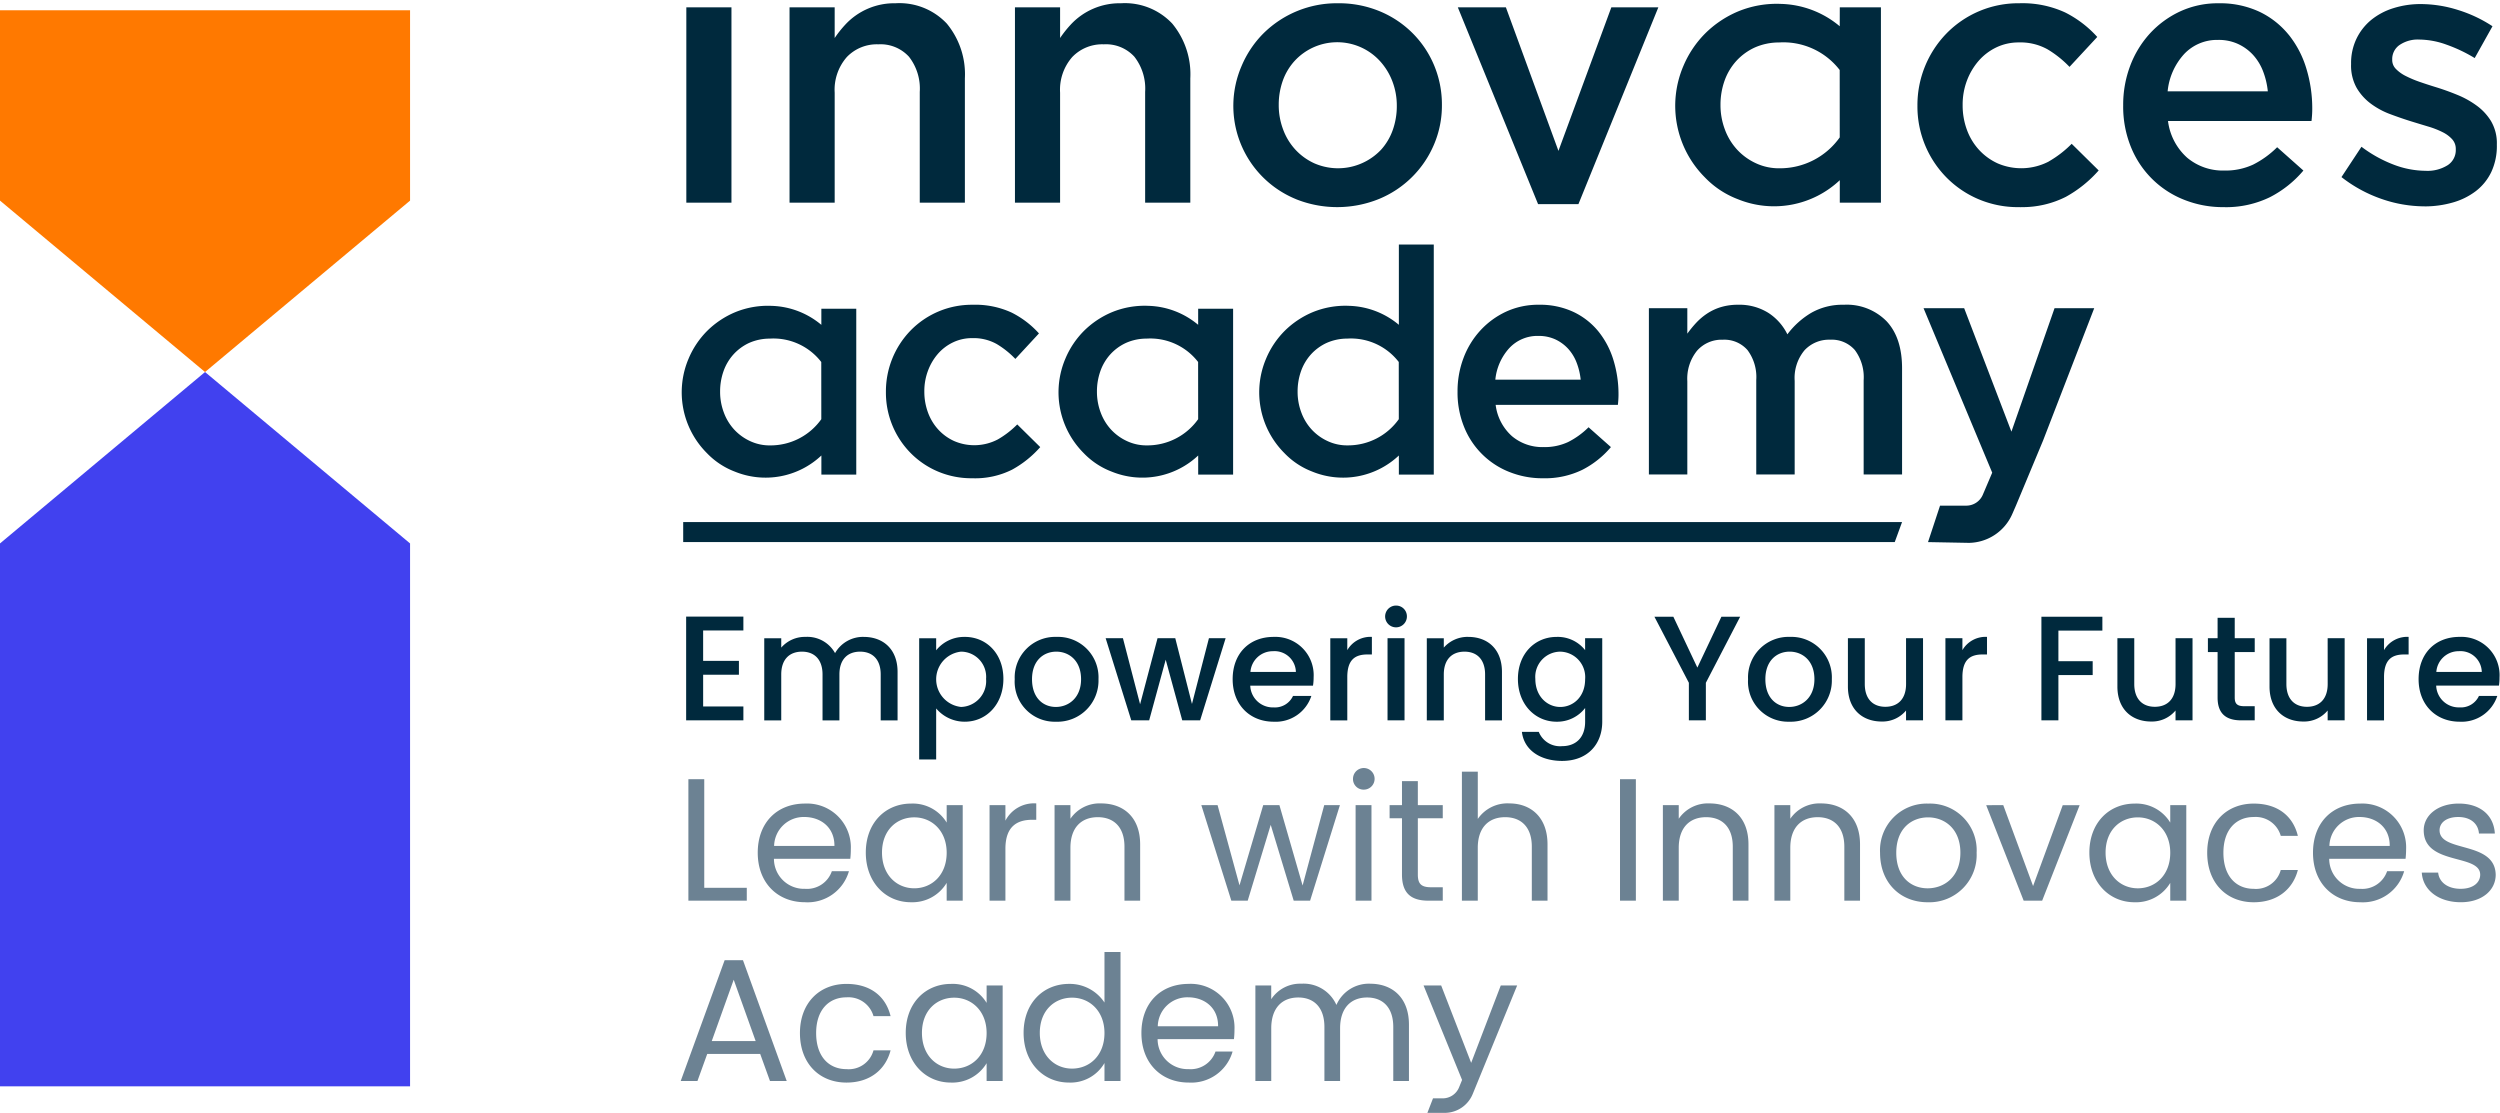 <svg xmlns="http://www.w3.org/2000/svg" width="400.075" height="178.097" viewBox="0 0 400.075 178.097">
  <g id="Group_2212" data-name="Group 2212" transform="translate(-371 -921.497)">
    <path id="Path_8424" data-name="Path 8424" d="M65.622,1.785H0V32.241L32.811,59.673,65.622,32.241Z" transform="translate(371 921.359)" fill="#ff7900"/>
    <path id="Path_8425" data-name="Path 8425" d="M0,206.371H65.622V119.494L32.811,92.062,0,119.494Z" transform="translate(371 888.97)" fill="#4141ef"/>
    <g id="Group_2212-2" data-name="Group 2212" transform="translate(479.936 922)">
      <path id="Path_8419" data-name="Path 8419" d="M171.241,168.719h9.16V166.5h-6.44v-5.081h5.725V159.2H173.96v-4.867h6.44v-2.218h-9.16Zm28.41-13.358a5.145,5.145,0,0,0-4.58,2.6,5.07,5.07,0,0,0-4.723-2.6,5.006,5.006,0,0,0-3.888,1.717v-1.5H183.74v13.144h2.719v-7.347c0-2.409,1.312-3.65,3.316-3.65,1.98,0,3.292,1.241,3.292,3.65v7.347h2.7v-7.347c0-2.409,1.312-3.65,3.316-3.65,1.98,0,3.292,1.241,3.292,3.65v7.347h2.7v-7.752c0-3.674-2.337-5.606-5.415-5.606m16.172,0a5.736,5.736,0,0,0-4.58,2.146v-1.932h-2.719v19.394h2.719V166.81a5.939,5.939,0,0,0,4.58,2.124c3.459,0,6.178-2.791,6.178-6.846s-2.719-6.726-6.178-6.726m-.6,11.211a4.45,4.45,0,0,1,0-8.85,4.037,4.037,0,0,1,4.008,4.365,4.145,4.145,0,0,1-4.008,4.485m15.291-11.211a6.482,6.482,0,0,0-6.7,6.774,6.408,6.408,0,0,0,6.583,6.8,6.584,6.584,0,0,0,6.823-6.8,6.481,6.481,0,0,0-6.7-6.774m-.12,11.211c-2.051,0-3.817-1.455-3.817-4.437s1.837-4.413,3.888-4.413c2.028,0,3.96,1.431,3.96,4.413s-2,4.437-4.031,4.437m21.778-.477-2.671-10.52h-2.839l-2.791,10.567-2.744-10.567h-2.767l4.1,13.144h2.862l2.648-9.709,2.648,9.709h2.862l4.079-13.144h-2.671Zm13.072-10.734c-3.888,0-6.56,2.648-6.56,6.774s2.791,6.8,6.56,6.8a6.006,6.006,0,0,0,6.035-4.127h-2.934a3.182,3.182,0,0,1-3.1,1.837,3.615,3.615,0,0,1-3.745-3.483h10.042a8.422,8.422,0,0,0,.1-1.336,6.129,6.129,0,0,0-6.392-6.464m-3.721,5.606a3.58,3.58,0,0,1,3.6-3.316,3.414,3.414,0,0,1,3.674,3.316Zm15.5-3.483v-1.908h-2.72v13.144h2.72V161.8c0-2.791,1.24-3.626,3.243-3.626h.692v-2.814a4.28,4.28,0,0,0-3.935,2.122m7.823-7.132a1.742,1.742,0,1,0,1.717,1.742,1.721,1.721,0,0,0-1.717-1.742m-1.383,18.368h2.72V155.575h-2.72ZM296.4,155.361a5.056,5.056,0,0,0-3.912,1.717v-1.5h-2.719v13.144h2.719v-7.347c0-2.409,1.312-3.65,3.316-3.65,1.98,0,3.292,1.241,3.292,3.65v7.347h2.7v-7.752c0-3.674-2.314-5.606-5.391-5.606m18.7,2.122a5.567,5.567,0,0,0-4.556-2.122c-3.459,0-6.2,2.671-6.2,6.726s2.744,6.846,6.2,6.846a5.643,5.643,0,0,0,4.556-2.195v2.195c0,2.624-1.574,3.911-3.674,3.911a3.663,3.663,0,0,1-3.745-2.29h-2.7c.334,2.91,2.934,4.652,6.44,4.652,4.1,0,6.418-2.7,6.418-6.274V155.575H315.1Zm-3.984,9.089c-2.028,0-3.984-1.646-3.984-4.485a4.033,4.033,0,0,1,3.984-4.365,4.076,4.076,0,0,1,3.984,4.413c0,2.839-1.932,4.437-3.984,4.437m21.944-6.3-3.84-8.135h-3.029l5.51,10.567v6.011h2.72v-6.011l5.486-10.567h-3Zm14.814-4.914a6.481,6.481,0,0,0-6.7,6.774,6.408,6.408,0,0,0,6.583,6.8,6.584,6.584,0,0,0,6.823-6.8,6.481,6.481,0,0,0-6.7-6.774m-.12,11.211c-2.051,0-3.816-1.455-3.816-4.437s1.838-4.413,3.889-4.413c2.028,0,3.96,1.431,3.96,4.413s-2,4.437-4.032,4.437m18.7-3.674c0,2.41-1.312,3.649-3.316,3.649-1.98,0-3.292-1.239-3.292-3.649v-7.323h-2.7V163.3c0,3.673,2.337,5.606,5.415,5.606a4.893,4.893,0,0,0,3.888-1.765v1.574h2.719V155.575h-2.719Zm9.016-5.415v-1.908h-2.72v13.144h2.72V161.8c0-2.791,1.241-3.626,3.244-3.626h.692v-2.814a4.28,4.28,0,0,0-3.936,2.122m12.642,11.236h2.719v-7.252h5.486v-2.219h-5.486v-4.89h7.037V152.14h-9.756Zm21.467-5.82c0,2.41-1.312,3.649-3.316,3.649-1.979,0-3.291-1.239-3.291-3.649v-7.323h-2.7V163.3c0,3.673,2.337,5.606,5.415,5.606a4.892,4.892,0,0,0,3.888-1.765v1.574h2.72V155.575h-2.72Zm9.47-10.591h-2.743v3.268h-1.55v2.219h1.55v7.275c0,2.671,1.454,3.65,3.794,3.65h2.146v-2.266h-1.67c-1.145,0-1.527-.405-1.527-1.384v-7.275h3.2v-2.219h-3.2ZM433.936,162.9c0,2.41-1.312,3.649-3.316,3.649-1.98,0-3.292-1.239-3.292-3.649v-7.323h-2.7V163.3c0,3.673,2.338,5.606,5.415,5.606a4.894,4.894,0,0,0,3.888-1.765v1.574h2.72V155.575h-2.72Zm9.016-5.415v-1.908h-2.719v13.144h2.719V161.8c0-2.791,1.241-3.626,3.244-3.626h.692v-2.814a4.281,4.281,0,0,0-3.936,2.122m18.485,4.342a6.128,6.128,0,0,0-6.392-6.464c-3.888,0-6.56,2.648-6.56,6.774s2.791,6.8,6.56,6.8a6.005,6.005,0,0,0,6.035-4.127h-2.935a3.181,3.181,0,0,1-3.1,1.837,3.615,3.615,0,0,1-3.745-3.483h10.042a8.435,8.435,0,0,0,.094-1.336m-10.113-.859a3.58,3.58,0,0,1,3.6-3.316,3.414,3.414,0,0,1,3.674,3.316Z" transform="translate(-170.373 -53.943)" fill="#00293d"/>
      <path id="Union_11" data-name="Union 11" d="M205.746,86.367l-6.3-.119,1.924-5.832h4.2a2.878,2.878,0,0,0,2.649-1.752l1.5-3.525L198.733,48.821h6.5l7.56,19.754,6.9-19.754h6.349L217.857,70h0l-4.345,10.421-.585,1.341a7.7,7.7,0,0,1-7.05,4.611Zm-73.3-11.341a12.869,12.869,0,0,1-7.231-7.182,14.63,14.63,0,0,1-1.059-5.669,15.043,15.043,0,0,1,.958-5.392,13.548,13.548,0,0,1,2.7-4.41,13.061,13.061,0,0,1,4.107-3,12.246,12.246,0,0,1,5.241-1.107,12.631,12.631,0,0,1,5.568,1.159,11.453,11.453,0,0,1,3.98,3.125,13.56,13.56,0,0,1,2.4,4.586,18.622,18.622,0,0,1,.806,5.493c0,.27-.009.538-.025.806s-.043.554-.075.857H130.256a8.02,8.02,0,0,0,2.621,5.014,7.558,7.558,0,0,0,5.04,1.739,8.911,8.911,0,0,0,3.929-.806,12.761,12.761,0,0,0,3.277-2.368l3.578,3.174a14.746,14.746,0,0,1-4.561,3.629,13.679,13.679,0,0,1-6.326,1.36A14.192,14.192,0,0,1,132.448,75.025Zm0-19.831a8.768,8.768,0,0,0-2.242,5.065h13.658a10.436,10.436,0,0,0-.656-2.746,7.009,7.009,0,0,0-1.362-2.218,6.508,6.508,0,0,0-2.04-1.487,6.3,6.3,0,0,0-2.7-.554A6.149,6.149,0,0,0,132.448,55.195ZM40.992,74.95a13.529,13.529,0,0,1-4.375-2.974,13.755,13.755,0,0,1-3.938-9.75A14,14,0,0,1,36.617,52.4a13.679,13.679,0,0,1,9.92-4.132,13.881,13.881,0,0,1,6.275,1.259,14.853,14.853,0,0,1,4.358,3.326l-3.779,4.083a14.1,14.1,0,0,0-3-2.394,7.587,7.587,0,0,0-3.905-.934,6.985,6.985,0,0,0-3.073.681,7.472,7.472,0,0,0-2.419,1.839,8.788,8.788,0,0,0-1.586,2.7,9.247,9.247,0,0,0-.581,3.3,9.6,9.6,0,0,0,.581,3.376,8.223,8.223,0,0,0,1.638,2.721,7.82,7.82,0,0,0,2.521,1.839,8.112,8.112,0,0,0,7.029-.252,14.613,14.613,0,0,0,3.1-2.394l3.679,3.628a16.7,16.7,0,0,1-4.485,3.6,13.187,13.187,0,0,1-6.4,1.386A13.753,13.753,0,0,1,40.992,74.95Zm59.921.018A12.2,12.2,0,0,1,96.442,72a13.756,13.756,0,0,1-2.915-15.129,13.935,13.935,0,0,1,2.963-4.423,14.15,14.15,0,0,1,4.476-2.989,13.751,13.751,0,0,1,5.832-1.02,12.935,12.935,0,0,1,7.968,3.039l0-12.843h5.587V75.449h-5.587v-3.06a13.022,13.022,0,0,1-13.857,2.579Zm2.323-20.607a7.81,7.81,0,0,0-2.524,1.836,7.973,7.973,0,0,0-1.6,2.688,9.723,9.723,0,0,0-.55,3.293,9.324,9.324,0,0,0,.6,3.34,8.173,8.173,0,0,0,1.673,2.74,8.048,8.048,0,0,0,2.547,1.835,7.346,7.346,0,0,0,3.225.678,9.958,9.958,0,0,0,8.15-4.194l-.007-9.152a9.669,9.669,0,0,0-8.25-3.742h-.033A8.1,8.1,0,0,0,103.237,54.362ZM68.8,74.968A12.229,12.229,0,0,1,64.322,72a13.758,13.758,0,0,1-2.914-15.129,13.935,13.935,0,0,1,2.963-4.423,14.134,14.134,0,0,1,4.476-2.989,13.751,13.751,0,0,1,5.832-1.02,12.932,12.932,0,0,1,7.968,3.039l0-2.575H88.24V75.449H82.652v-3.06A13.022,13.022,0,0,1,68.8,74.968Zm2.323-20.607A7.793,7.793,0,0,0,68.595,56.2,7.932,7.932,0,0,0,67,58.886a9.719,9.719,0,0,0-.55,3.293,9.374,9.374,0,0,0,.6,3.34,8.245,8.245,0,0,0,1.674,2.74,8.062,8.062,0,0,0,2.549,1.835,7.338,7.338,0,0,0,3.222.678,9.959,9.959,0,0,0,8.152-4.194l-.007-9.152a9.671,9.671,0,0,0-8.251-3.742h-.033A8.093,8.093,0,0,0,71.119,54.362ZM8.495,74.968A12.207,12.207,0,0,1,4.023,72,13.757,13.757,0,0,1,1.108,56.876a13.934,13.934,0,0,1,2.963-4.423,14.15,14.15,0,0,1,4.476-2.989,13.755,13.755,0,0,1,5.832-1.02,12.934,12.934,0,0,1,7.968,3.039l0-2.575h5.587V75.449H22.352v-3.06A13.022,13.022,0,0,1,8.495,74.968Zm2.323-20.607A7.807,7.807,0,0,0,8.295,56.2a7.966,7.966,0,0,0-1.6,2.688,9.721,9.721,0,0,0-.55,3.293,9.324,9.324,0,0,0,.6,3.34,8.175,8.175,0,0,0,1.674,2.74,8.038,8.038,0,0,0,2.547,1.835,7.34,7.34,0,0,0,3.222.678,9.957,9.957,0,0,0,8.152-4.194l-.007-9.152a9.669,9.669,0,0,0-8.25-3.742h-.033A8.1,8.1,0,0,0,10.818,54.362ZM189.146,75.429V60.346a7.281,7.281,0,0,0-1.406-4.827,4.906,4.906,0,0,0-3.962-1.659,5.349,5.349,0,0,0-4.089,1.684,6.909,6.909,0,0,0-1.581,4.9V75.429h-6.148V60.3a7.206,7.206,0,0,0-1.4-4.777,4.912,4.912,0,0,0-3.964-1.659,5.218,5.218,0,0,0-4.113,1.76,7.115,7.115,0,0,0-1.555,4.877V75.429h-6.15V48.821h6.15v4.074a17.46,17.46,0,0,1,1.41-1.729,9.837,9.837,0,0,1,1.737-1.475,8.43,8.43,0,0,1,2.216-1.043,9.3,9.3,0,0,1,2.745-.381,8.714,8.714,0,0,1,4.861,1.3A8.56,8.56,0,0,1,176.94,53a13.131,13.131,0,0,1,3.807-3.432,10.071,10.071,0,0,1,5.219-1.3,8.919,8.919,0,0,1,6.856,2.645q2.473,2.646,2.472,7.534V75.429Zm24.822-42.784a16.134,16.134,0,0,1-6.451-1.275,15.9,15.9,0,0,1-5.136-3.492,16.176,16.176,0,0,1-4.628-11.456A16.45,16.45,0,0,1,202.38,4.875,16.065,16.065,0,0,1,214.037.019,16.321,16.321,0,0,1,221.41,1.5a17.457,17.457,0,0,1,5.121,3.912L222.089,10.2a16.724,16.724,0,0,0-3.522-2.813,8.909,8.909,0,0,0-4.592-1.1,8.241,8.241,0,0,0-3.61.8,8.816,8.816,0,0,0-2.832,2.163,10.4,10.4,0,0,0-1.865,3.165,10.832,10.832,0,0,0-.68,3.881,11.249,11.249,0,0,0,.68,3.965,9.591,9.591,0,0,0,1.925,3.2,9.3,9.3,0,0,0,2.957,2.162,9.54,9.54,0,0,0,8.261-.3l-.017,0a17.125,17.125,0,0,0,3.642-2.813l4.321,4.262a19.578,19.578,0,0,1-5.269,4.233,15.468,15.468,0,0,1-6.932,1.641Q214.262,32.656,213.967,32.645Zm32.757,0a16.7,16.7,0,0,1-6.306-1.184,15.125,15.125,0,0,1-8.5-8.438,17.175,17.175,0,0,1-1.24-6.662,17.689,17.689,0,0,1,1.122-6.337,15.99,15.99,0,0,1,3.166-5.179,15.357,15.357,0,0,1,4.828-3.522,14.324,14.324,0,0,1,6.157-1.3,14.849,14.849,0,0,1,6.54,1.359,13.509,13.509,0,0,1,4.671,3.677l.012.008a15.953,15.953,0,0,1,2.813,5.386,21.823,21.823,0,0,1,.948,6.451q0,.479-.03.952c-.021.313-.048.649-.089,1H237.851a9.422,9.422,0,0,0,3.08,5.89,8.879,8.879,0,0,0,5.919,2.043,10.473,10.473,0,0,0,4.619-.948,14.951,14.951,0,0,0,3.849-2.784l4.2,3.732a17.3,17.3,0,0,1-5.359,4.264,16.056,16.056,0,0,1-6.985,1.6Q246.95,32.651,246.724,32.645Zm-6.3-24.487a10.3,10.3,0,0,0-2.632,5.952l16.031,0a12.385,12.385,0,0,0-.768-3.229,8.315,8.315,0,0,0-1.595-2.6,7.566,7.566,0,0,0-2.4-1.746,7.376,7.376,0,0,0-3.167-.652l-.206,0A7.222,7.222,0,0,0,240.425,8.157ZM98.3,31.367c-.1-.042-.2-.084-.3-.128a16.115,16.115,0,0,1-8.4-21.187,16.4,16.4,0,0,1,3.492-5.21A16.681,16.681,0,0,1,105.017.019a17.084,17.084,0,0,1,6.662,1.271,16.14,16.14,0,0,1,5.268,3.5,15.977,15.977,0,0,1,3.468,5.182,16.212,16.212,0,0,1,1.24,6.335,15.871,15.871,0,0,1-1.272,6.333,16.27,16.27,0,0,1-8.8,8.7,17.782,17.782,0,0,1-13.292.027Zm13.61-7.9a9.335,9.335,0,0,0,1.88-3.167h0a11.412,11.412,0,0,0,.647-3.876,10.82,10.82,0,0,0-.709-3.912,10.165,10.165,0,0,0-1.972-3.224c-.188-.206-.386-.405-.592-.594a9.264,9.264,0,0,0-13.09.563,9.377,9.377,0,0,0-1.886,3.162,11.49,11.49,0,0,0-.646,3.881,11.026,11.026,0,0,0,.708,3.934,9.679,9.679,0,0,0,1.974,3.229,9.458,9.458,0,0,0,3,2.163,9.476,9.476,0,0,0,10.685-2.159ZM278.874,32.52a21.093,21.093,0,0,1-6.837-1.184,22.065,22.065,0,0,1-6.425-3.5l3.2-4.853a20.718,20.718,0,0,0,5.179,2.873,14.514,14.514,0,0,0,5.061.973,6.047,6.047,0,0,0,3.584-.916,2.87,2.87,0,0,0,1.27-2.457V23.34a2.294,2.294,0,0,0-.561-1.538A5.107,5.107,0,0,0,281.8,20.65a13.588,13.588,0,0,0-2.251-.886c-.848-.255-1.728-.521-2.634-.8q-1.72-.531-3.464-1.186a12.356,12.356,0,0,1-3.136-1.687,8.5,8.5,0,0,1-2.282-2.545,7.318,7.318,0,0,1-.884-3.76V9.668A9,9,0,0,1,268.01,5.7a8.906,8.906,0,0,1,2.369-3.021A10.616,10.616,0,0,1,273.937.8a14.3,14.3,0,0,1,4.351-.651,19.909,19.909,0,0,1,5.983.948,21.58,21.58,0,0,1,5.508,2.6L286.932,8.79a24.045,24.045,0,0,0-4.557-2.162,13.068,13.068,0,0,0-4.262-.8,5.206,5.206,0,0,0-3.229.884,2.736,2.736,0,0,0-1.152,2.249v.119a2.014,2.014,0,0,0,.592,1.451,5.791,5.791,0,0,0,1.569,1.127,17.576,17.576,0,0,0,2.249.948q1.272.441,2.63.856,1.72.531,3.435,1.24a14.349,14.349,0,0,1,3.109,1.746,8.656,8.656,0,0,1,2.281,2.516l-.006,0a6.906,6.906,0,0,1,.886,3.613v.115a9.814,9.814,0,0,1-.886,4.324,8.442,8.442,0,0,1-2.456,3.048,11.024,11.024,0,0,1-3.7,1.837,16.249,16.249,0,0,1-4.464.624ZM169,31.369a14.385,14.385,0,0,1-5.268-3.492A16.2,16.2,0,0,1,160.3,10.054a16.4,16.4,0,0,1,3.492-5.21,16.6,16.6,0,0,1,5.272-3.522,16.185,16.185,0,0,1,6.872-1.2A15.214,15.214,0,0,1,185.319,3.7l.008-3.031h6.584V31.934h-6.584v-3.6A15.343,15.343,0,0,1,169,31.369Zm2.737-24.276a9.179,9.179,0,0,0-2.972,2.163,9.394,9.394,0,0,0-1.881,3.165,11.48,11.48,0,0,0-.647,3.881,11.042,11.042,0,0,0,.708,3.935,9.712,9.712,0,0,0,1.974,3.229,9.479,9.479,0,0,0,3,2.162,8.7,8.7,0,0,0,3.8.8,11.723,11.723,0,0,0,9.6-4.943L185.313,10.7a11.384,11.384,0,0,0-9.72-4.407h-.043A9.531,9.531,0,0,0,171.739,7.092ZM137.047,32.169,124.2.668h7.692l8.412,22.975L148.77.667h7.522L143.5,32.169Zm-62.884-.235V14.2A8.287,8.287,0,0,0,72.437,8.57a6.159,6.159,0,0,0-4.9-1.98,6.641,6.641,0,0,0-5.046,2.04,7.935,7.935,0,0,0-1.939,5.7v17.6H53.329V.668h7.224V5.581a17.741,17.741,0,0,1,1.683-2.126A10.689,10.689,0,0,1,70.3.019a10.4,10.4,0,0,1,8.2,3.254,12.714,12.714,0,0,1,2.892,8.762v19.9Zm-36.068,0V14.214a8.28,8.28,0,0,0-1.73-5.643,6.161,6.161,0,0,0-4.9-1.98,6.646,6.646,0,0,0-5.047,2.04,7.941,7.941,0,0,0-1.938,5.7v17.6H17.256V.668h7.223V5.581a17.7,17.7,0,0,1,1.684-2.126A10.689,10.689,0,0,1,34.223.019a10.4,10.4,0,0,1,8.2,3.254,12.717,12.717,0,0,1,2.893,8.762v19.9Zm-37.356,0V.671H7.961V31.934Z" transform="translate(0.158 0)" fill="#00293d" stroke="rgba(0,0,0,0)" stroke-width="1"/>
      <path id="Path_8426" data-name="Path 8426" d="M364.388,132.712H170.505v-3.206H365.559Z" transform="translate(-170.109 -46.464)" fill="#00293d"/>
      <path id="Path_8431" data-name="Path 8431" d="M180.459,210.055h-6.806V192.676h-2.539v19.442h9.345Zm9.316,2.315a6.875,6.875,0,0,0,7.03-4.965h-2.734a4.2,4.2,0,0,1-4.3,2.817,4.806,4.806,0,0,1-4.966-4.8h12.219a13.778,13.778,0,0,0,.084-1.534,7.008,7.008,0,0,0-7.337-7.309c-4.464,0-7.559,3.041-7.559,7.867,0,4.853,3.207,7.922,7.559,7.922m-.112-13.64c2.622,0,4.854,1.645,4.826,4.63h-9.652a4.733,4.733,0,0,1,4.826-4.63m17.07,13.64a6.384,6.384,0,0,0,5.718-3.1v2.845h2.567V196.833h-2.567v2.789a6.343,6.343,0,0,0-5.69-3.041c-4.1,0-7.252,3.069-7.252,7.839,0,4.742,3.152,7.95,7.224,7.95m.531-13.585c2.789,0,5.188,2.12,5.188,5.663,0,3.6-2.4,5.69-5.188,5.69s-5.161-2.12-5.161-5.718,2.371-5.635,5.161-5.635m19.525.391v-2.622a5.147,5.147,0,0,0-4.937,2.762v-2.483h-2.539v15.286h2.539v-8.312c0-3.543,1.841-4.631,4.268-4.631Zm10.375-2.622a5.649,5.649,0,0,0-4.909,2.455v-2.176h-2.539v15.286h2.539v-8.452c0-3.291,1.785-4.909,4.379-4.909,2.567,0,4.269,1.59,4.269,4.714v8.648h2.51v-9.01c0-4.379-2.705-6.555-6.249-6.555m30.823,15.565h2.623l4.769-15.286h-2.51l-3.459,12.859-3.71-12.859h-2.594l-3.794,12.831L255.8,196.833H253.2l4.8,15.286h2.621l3.683-12.134ZM279.2,194.35a1.729,1.729,0,1,0-1.729-1.729,1.691,1.691,0,0,0,1.729,1.729m-1.311,17.769h2.539V196.832h-2.539Zm7.42-4.184c0,3.068,1.534,4.184,4.24,4.184h2.287v-2.147h-1.869c-1.561,0-2.12-.53-2.12-2.036v-9.01h3.988v-2.092h-3.988v-3.849h-2.538v3.849h-1.981v2.092h1.981Zm17.182-11.381a5.753,5.753,0,0,0-5.049,2.483v-7.56H294.9v20.642h2.539v-8.452c0-3.291,1.786-4.909,4.379-4.909,2.567,0,4.269,1.59,4.269,4.714v8.648H308.6v-9.01c0-4.379-2.706-6.555-6.109-6.555M320.2,212.119h2.539V192.676H320.2Zm14.31-15.565a5.648,5.648,0,0,0-4.909,2.455v-2.176h-2.539v15.286H329.6v-8.452c0-3.291,1.785-4.909,4.379-4.909,2.567,0,4.268,1.59,4.268,4.714v8.648h2.511v-9.01c0-4.379-2.706-6.555-6.249-6.555m17.852,0a5.648,5.648,0,0,0-4.909,2.455v-2.176h-2.539v15.286h2.539v-8.452c0-3.291,1.785-4.909,4.38-4.909,2.566,0,4.267,1.59,4.267,4.714v8.648h2.512v-9.01c0-4.379-2.706-6.555-6.249-6.555m17.182.028a7.477,7.477,0,0,0-7.727,7.867c0,4.853,3.291,7.922,7.615,7.922a7.579,7.579,0,0,0,7.838-7.922,7.461,7.461,0,0,0-7.726-7.867m-.112,13.557c-2.65,0-5.021-1.813-5.021-5.69,0-3.85,2.426-5.663,5.1-5.663,2.622,0,5.161,1.813,5.161,5.663,0,3.877-2.594,5.69-5.244,5.69m16.876-.363-4.771-12.943H378.8l6,15.286h2.957l6-15.286h-2.705Zm21.952-10.154a6.346,6.346,0,0,0-5.691-3.041c-4.1,0-7.252,3.069-7.252,7.839,0,4.742,3.152,7.95,7.224,7.95a6.388,6.388,0,0,0,5.719-3.1v2.845h2.566V196.833h-2.566Zm-5.188,10.517c-2.79,0-5.161-2.12-5.161-5.718s2.371-5.635,5.161-5.635,5.188,2.12,5.188,5.663c0,3.6-2.4,5.69-5.188,5.69m18.549-11.409a4.164,4.164,0,0,1,4.324,3.012h2.734c-.78-3.208-3.264-5.161-7.057-5.161-4.353,0-7.448,3.069-7.448,7.867,0,4.853,3.1,7.922,7.448,7.922,3.793,0,6.277-2.121,7.057-5.161h-2.734a4.1,4.1,0,0,1-4.324,3.012c-2.79,0-4.854-1.98-4.854-5.774,0-3.739,2.064-5.718,4.854-5.718m17.042-2.149c-4.463,0-7.559,3.041-7.559,7.867,0,4.853,3.207,7.922,7.559,7.922a6.873,6.873,0,0,0,7.029-4.965H442.96a4.2,4.2,0,0,1-4.3,2.817,4.806,4.806,0,0,1-4.966-4.8h12.218A13.579,13.579,0,0,0,446,203.89a7.007,7.007,0,0,0-7.336-7.309m-4.937,6.778a4.734,4.734,0,0,1,4.826-4.63c2.622,0,4.854,1.645,4.826,4.63Zm17.629-2.51c0-1.227,1.116-2.119,2.984-2.119,2.037,0,3.209,1.115,3.32,2.649H460.2c-.168-2.984-2.4-4.8-5.774-4.8-3.4,0-5.607,1.925-5.607,4.268,0,5.691,9.037,3.71,9.037,7.114,0,1.255-1.116,2.259-3.125,2.259-2.147,0-3.458-1.116-3.6-2.594H448.51c.167,2.789,2.678,4.742,6.248,4.742,3.375,0,5.579-1.9,5.579-4.407-.112-5.468-8.982-3.488-8.982-7.114M176.916,221.643l-7.029,19.331h2.678l1.562-4.324h8.48l1.563,4.324h2.678l-7-19.331Zm-2.064,12.944,3.514-9.82,3.515,9.82Zm21.562-7a4.163,4.163,0,0,1,4.323,3.013h2.734c-.781-3.208-3.264-5.161-7.057-5.161-4.352,0-7.448,3.069-7.448,7.867,0,4.853,3.1,7.922,7.448,7.922,3.794,0,6.276-2.12,7.057-5.161h-2.734a4.1,4.1,0,0,1-4.323,3.012c-2.79,0-4.855-1.98-4.855-5.774,0-3.739,2.065-5.718,4.855-5.718m22.425.892a6.344,6.344,0,0,0-5.69-3.041c-4.1,0-7.252,3.069-7.252,7.839,0,4.742,3.152,7.95,7.224,7.95a6.385,6.385,0,0,0,5.718-3.1v2.845h2.567V225.688h-2.567Zm-5.188,10.517c-2.789,0-5.16-2.12-5.16-5.718s2.371-5.635,5.16-5.635,5.188,2.12,5.188,5.663c0,3.6-2.4,5.69-5.188,5.69M237.7,228.421a6.665,6.665,0,0,0-5.662-2.985c-4.129,0-7.28,3.069-7.28,7.839,0,4.742,3.152,7.95,7.253,7.95a6.278,6.278,0,0,0,5.69-3.124v2.873h2.567V220.332H237.7Zm-5.188,10.572c-2.789,0-5.161-2.12-5.161-5.718s2.371-5.635,5.161-5.635,5.188,2.12,5.188,5.663c0,3.6-2.4,5.69-5.188,5.69m18.66-13.557c-4.464,0-7.56,3.041-7.56,7.867,0,4.853,3.208,7.922,7.56,7.922a6.875,6.875,0,0,0,7.03-4.965h-2.734a4.2,4.2,0,0,1-4.3,2.817,4.806,4.806,0,0,1-4.966-4.8H258.42a13.737,13.737,0,0,0,.084-1.534,7.008,7.008,0,0,0-7.337-7.309m-4.937,6.778a4.734,4.734,0,0,1,4.826-4.63c2.622,0,4.853,1.645,4.826,4.63Zm34-6.806a5.659,5.659,0,0,0-5.412,3.4,5.75,5.75,0,0,0-5.607-3.4,5.527,5.527,0,0,0-4.826,2.483v-2.2H261.85v15.286h2.539V232.55c0-3.292,1.758-4.937,4.324-4.937,2.51,0,4.184,1.59,4.184,4.714v8.648h2.51V232.55c0-3.292,1.757-4.937,4.324-4.937,2.51,0,4.185,1.59,4.185,4.714v8.648h2.51v-9.01c0-4.379-2.707-6.555-6.193-6.555m16.149,12.664-4.8-12.385h-2.818l6.164,15.119-.485,1.187a2.83,2.83,0,0,1-2.619,1.758h-1.55l-.9,2.325,2.755,0a4.859,4.859,0,0,0,4.5-3.018l7.114-17.375h-2.621Z" transform="translate(-169.887 -68.487)" fill="#6c8293"/>
    </g>
  </g>
</svg>
